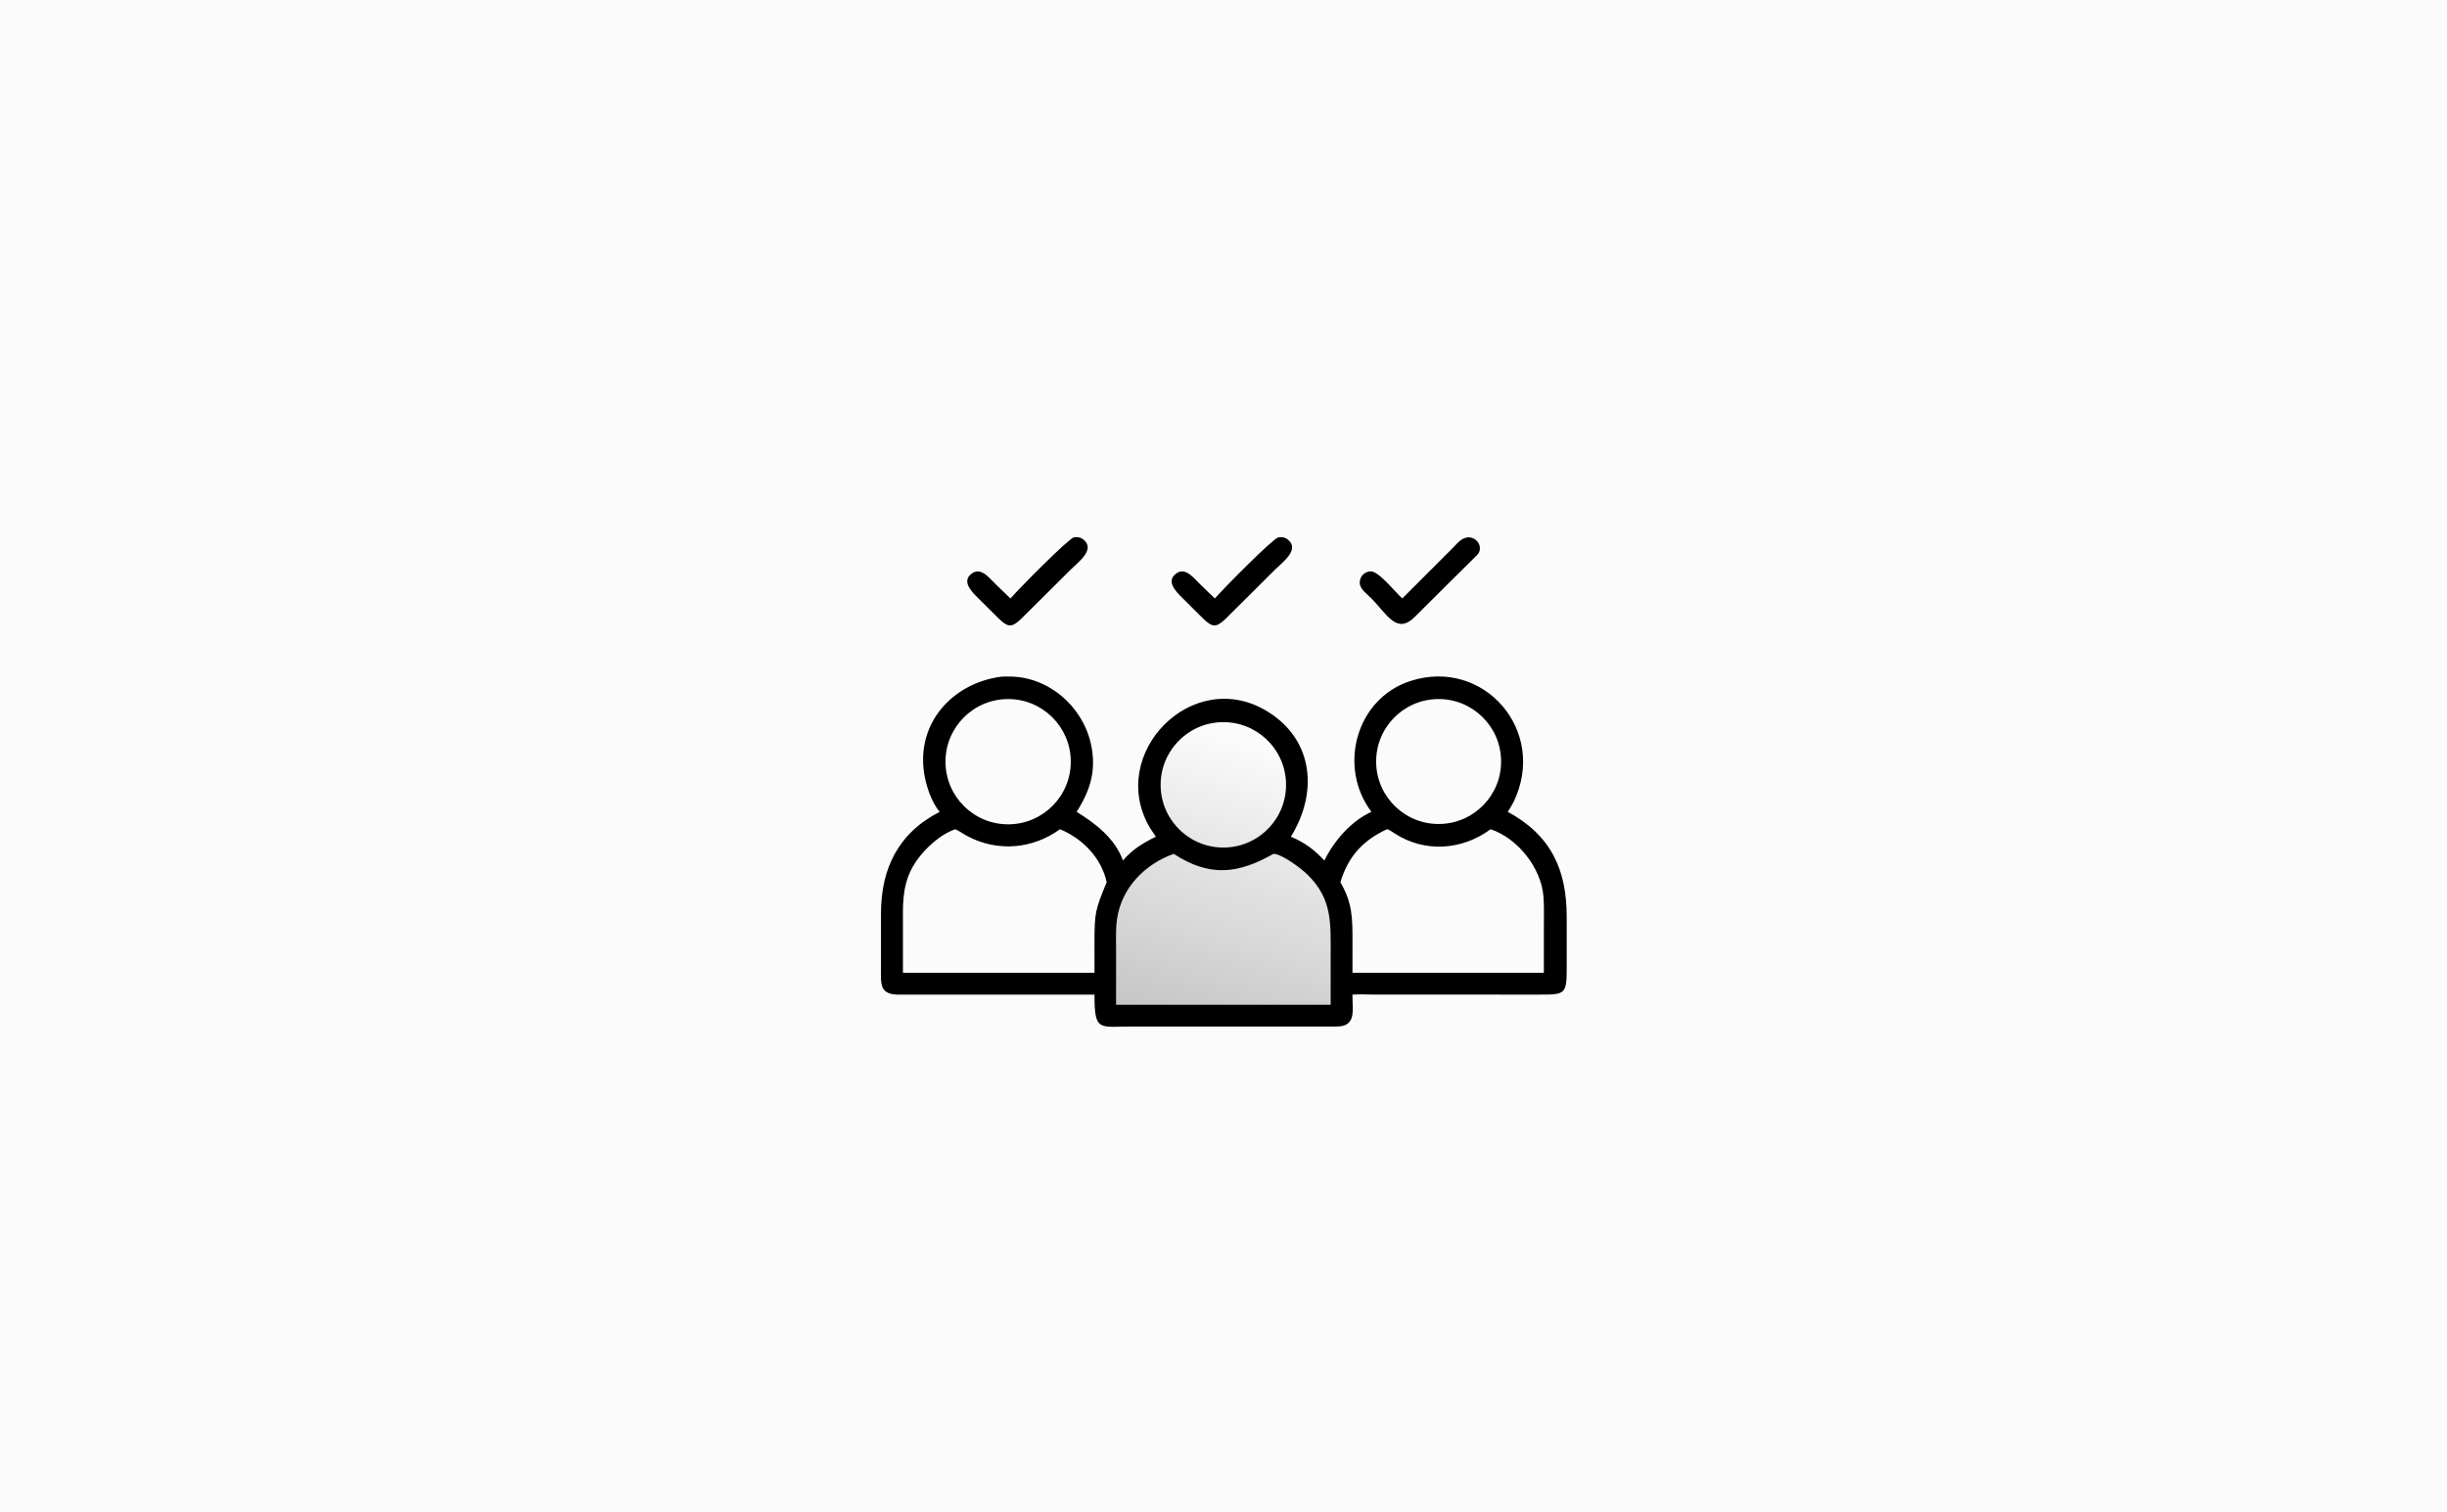 <svg width="356" height="220" viewBox="0 0 356 220" fill="none" xmlns="http://www.w3.org/2000/svg">
<rect width="356" height="220" fill="#FBFBFB"/>
<path d="M204.008 87.079L211.422 79.662C212.107 78.98 212.568 78.309 213.559 78.183C215.116 78.155 215.801 79.865 214.9 80.758C211.879 83.753 208.865 86.717 205.859 89.738C203.203 92.408 201.804 89.394 199.523 87.079C198.933 86.481 197.859 85.734 197.822 84.849C197.783 83.922 198.47 83.179 199.405 83.139C200.582 83.089 203.008 86.189 204.008 87.079Z" fill="black"/>
<path d="M147 87.079C148.532 85.371 155.248 78.551 156.235 78.183C156.803 78.118 157.212 78.168 157.67 78.552C159.376 79.981 156.828 81.83 155.866 82.787L149.452 89.163C147.057 91.609 146.853 91.579 144.623 89.336L142.636 87.358C141.833 86.536 139.847 84.883 141.145 83.648C142.562 82.3 143.817 83.994 144.793 84.945L147 87.079Z" fill="black"/>
<path d="M176.737 87.079C178.269 85.371 184.986 78.551 185.972 78.183C186.541 78.118 186.95 78.168 187.407 78.552C189.114 79.981 186.565 81.83 185.603 82.787L179.19 89.163C176.794 91.609 176.59 91.579 174.36 89.336L172.374 87.358C171.571 86.536 169.584 84.883 170.882 83.648C172.299 82.3 173.554 83.994 174.53 84.945L176.737 87.079Z" fill="black"/>
<path d="M136.721 118.128C135.505 116.762 134.71 114.268 134.441 112.488C133.329 105.144 138.621 99.391 145.665 98.461C145.795 98.436 146.572 98.444 146.746 98.443C152.481 98.403 157.484 102.715 158.711 108.248C159.551 112.032 158.629 115.016 156.63 118.128C159.415 119.844 162.213 121.995 163.37 125.212C164.754 123.58 166.277 122.681 168.159 121.751C167.907 121.328 167.577 120.919 167.322 120.491C160.917 109.736 173.516 96.781 184.443 103.554C191.206 107.746 191.708 115.445 187.8 121.751C189.787 122.568 191.225 123.653 192.675 125.212C194.101 122.322 196.552 119.479 199.523 118.128C194.591 111.6 197.28 101.682 205.149 99.106C215.842 95.605 225.216 106.349 220.197 116.704C219.915 117.249 219.685 117.621 219.352 118.128C225.66 121.526 227.923 126.567 227.93 133.359L227.932 140.869C227.93 144.607 227.741 144.735 224.051 144.722L199.84 144.719C198.744 144.708 197.865 144.655 196.763 144.722C196.717 146.804 197.429 149.352 194.529 149.364L164.64 149.364C159.933 149.365 159.219 150.181 159.233 144.722L131.128 144.725C127.871 144.827 128.167 143.297 128.167 140.68L128.17 132.864C128.176 126.377 130.713 121.181 136.721 118.128ZM146.623 101.718C141.583 101.742 137.52 105.854 137.554 110.894C137.588 115.934 141.706 119.99 146.747 119.946C151.774 119.903 155.816 115.797 155.782 110.77C155.748 105.743 151.65 101.693 146.623 101.718ZM209.117 101.718C204.088 101.818 200.096 105.982 200.209 111.011C200.323 116.04 204.498 120.02 209.527 119.894C214.536 119.767 218.498 115.611 218.385 110.602C218.272 105.593 214.127 101.619 209.117 101.718ZM177.626 105.084C172.598 105.277 168.676 109.507 168.862 114.536C169.047 119.565 173.271 123.494 178.3 123.316C183.341 123.138 187.281 118.903 187.094 113.863C186.908 108.822 182.667 104.889 177.626 105.084ZM138.968 120.66C136.45 121.531 133.689 124.223 132.52 126.637C131.23 129.3 131.362 131.847 131.361 134.718L131.364 141.542H155.742H159.233L159.23 137.223C159.227 132.704 159.374 132.35 161.003 128.366C160.241 124.829 157.511 122.029 154.215 120.66C150.213 123.549 145.142 123.996 140.727 121.657C140.151 121.352 139.562 120.904 138.968 120.66ZM201.781 120.66C198.276 122.278 196.131 124.638 195.007 128.366C196.797 131.477 196.766 133.657 196.766 137.038L196.763 141.542H220.444H224.607L224.609 134.944C224.609 133.502 224.661 131.887 224.551 130.463C224.227 126.294 220.82 121.98 216.862 120.66C212.749 123.698 207.339 124.12 202.942 121.297C202.72 121.155 201.999 120.634 201.781 120.66ZM185.267 124.245C180.174 127.128 176.041 127.69 170.759 124.245C166.573 125.737 163.187 129.168 162.518 133.699C162.294 135.213 162.379 137.036 162.379 138.588L162.38 146.198H168.457H193.584L193.586 138.982C193.586 134.327 193.848 130.807 190.202 127.251C189.297 126.368 186.504 124.251 185.267 124.245Z" fill="black"/>
<path d="M178.3 123.316C173.271 123.494 169.047 119.565 168.862 114.536C168.676 109.507 172.598 105.277 177.626 105.083C182.667 104.889 186.908 108.822 187.094 113.862C187.281 118.903 183.341 123.138 178.3 123.316Z" fill="url(#paint0_linear_2300_935)"/>
<path d="M170.759 124.244C176.041 127.689 180.174 127.127 185.267 124.244C186.504 124.251 189.297 126.368 190.202 127.25C193.848 130.806 193.586 134.326 193.586 138.982L193.584 146.198H162.38L162.379 138.588C162.379 137.035 162.294 135.212 162.518 133.699C163.187 129.168 166.573 125.736 170.759 124.244Z" fill="url(#paint1_linear_2300_935)"/>
<defs>
<linearGradient id="paint0_linear_2300_935" x1="188.626" y1="110.047" x2="171.497" y2="166.704" gradientUnits="userSpaceOnUse">
<stop stop-opacity="0"/>
<stop offset="1" stop-opacity="0.3"/>
</linearGradient>
<linearGradient id="paint1_linear_2300_935" x1="188.626" y1="110.047" x2="171.497" y2="166.704" gradientUnits="userSpaceOnUse">
<stop stop-opacity="0"/>
<stop offset="1" stop-opacity="0.3"/>
</linearGradient>
</defs>
</svg>
